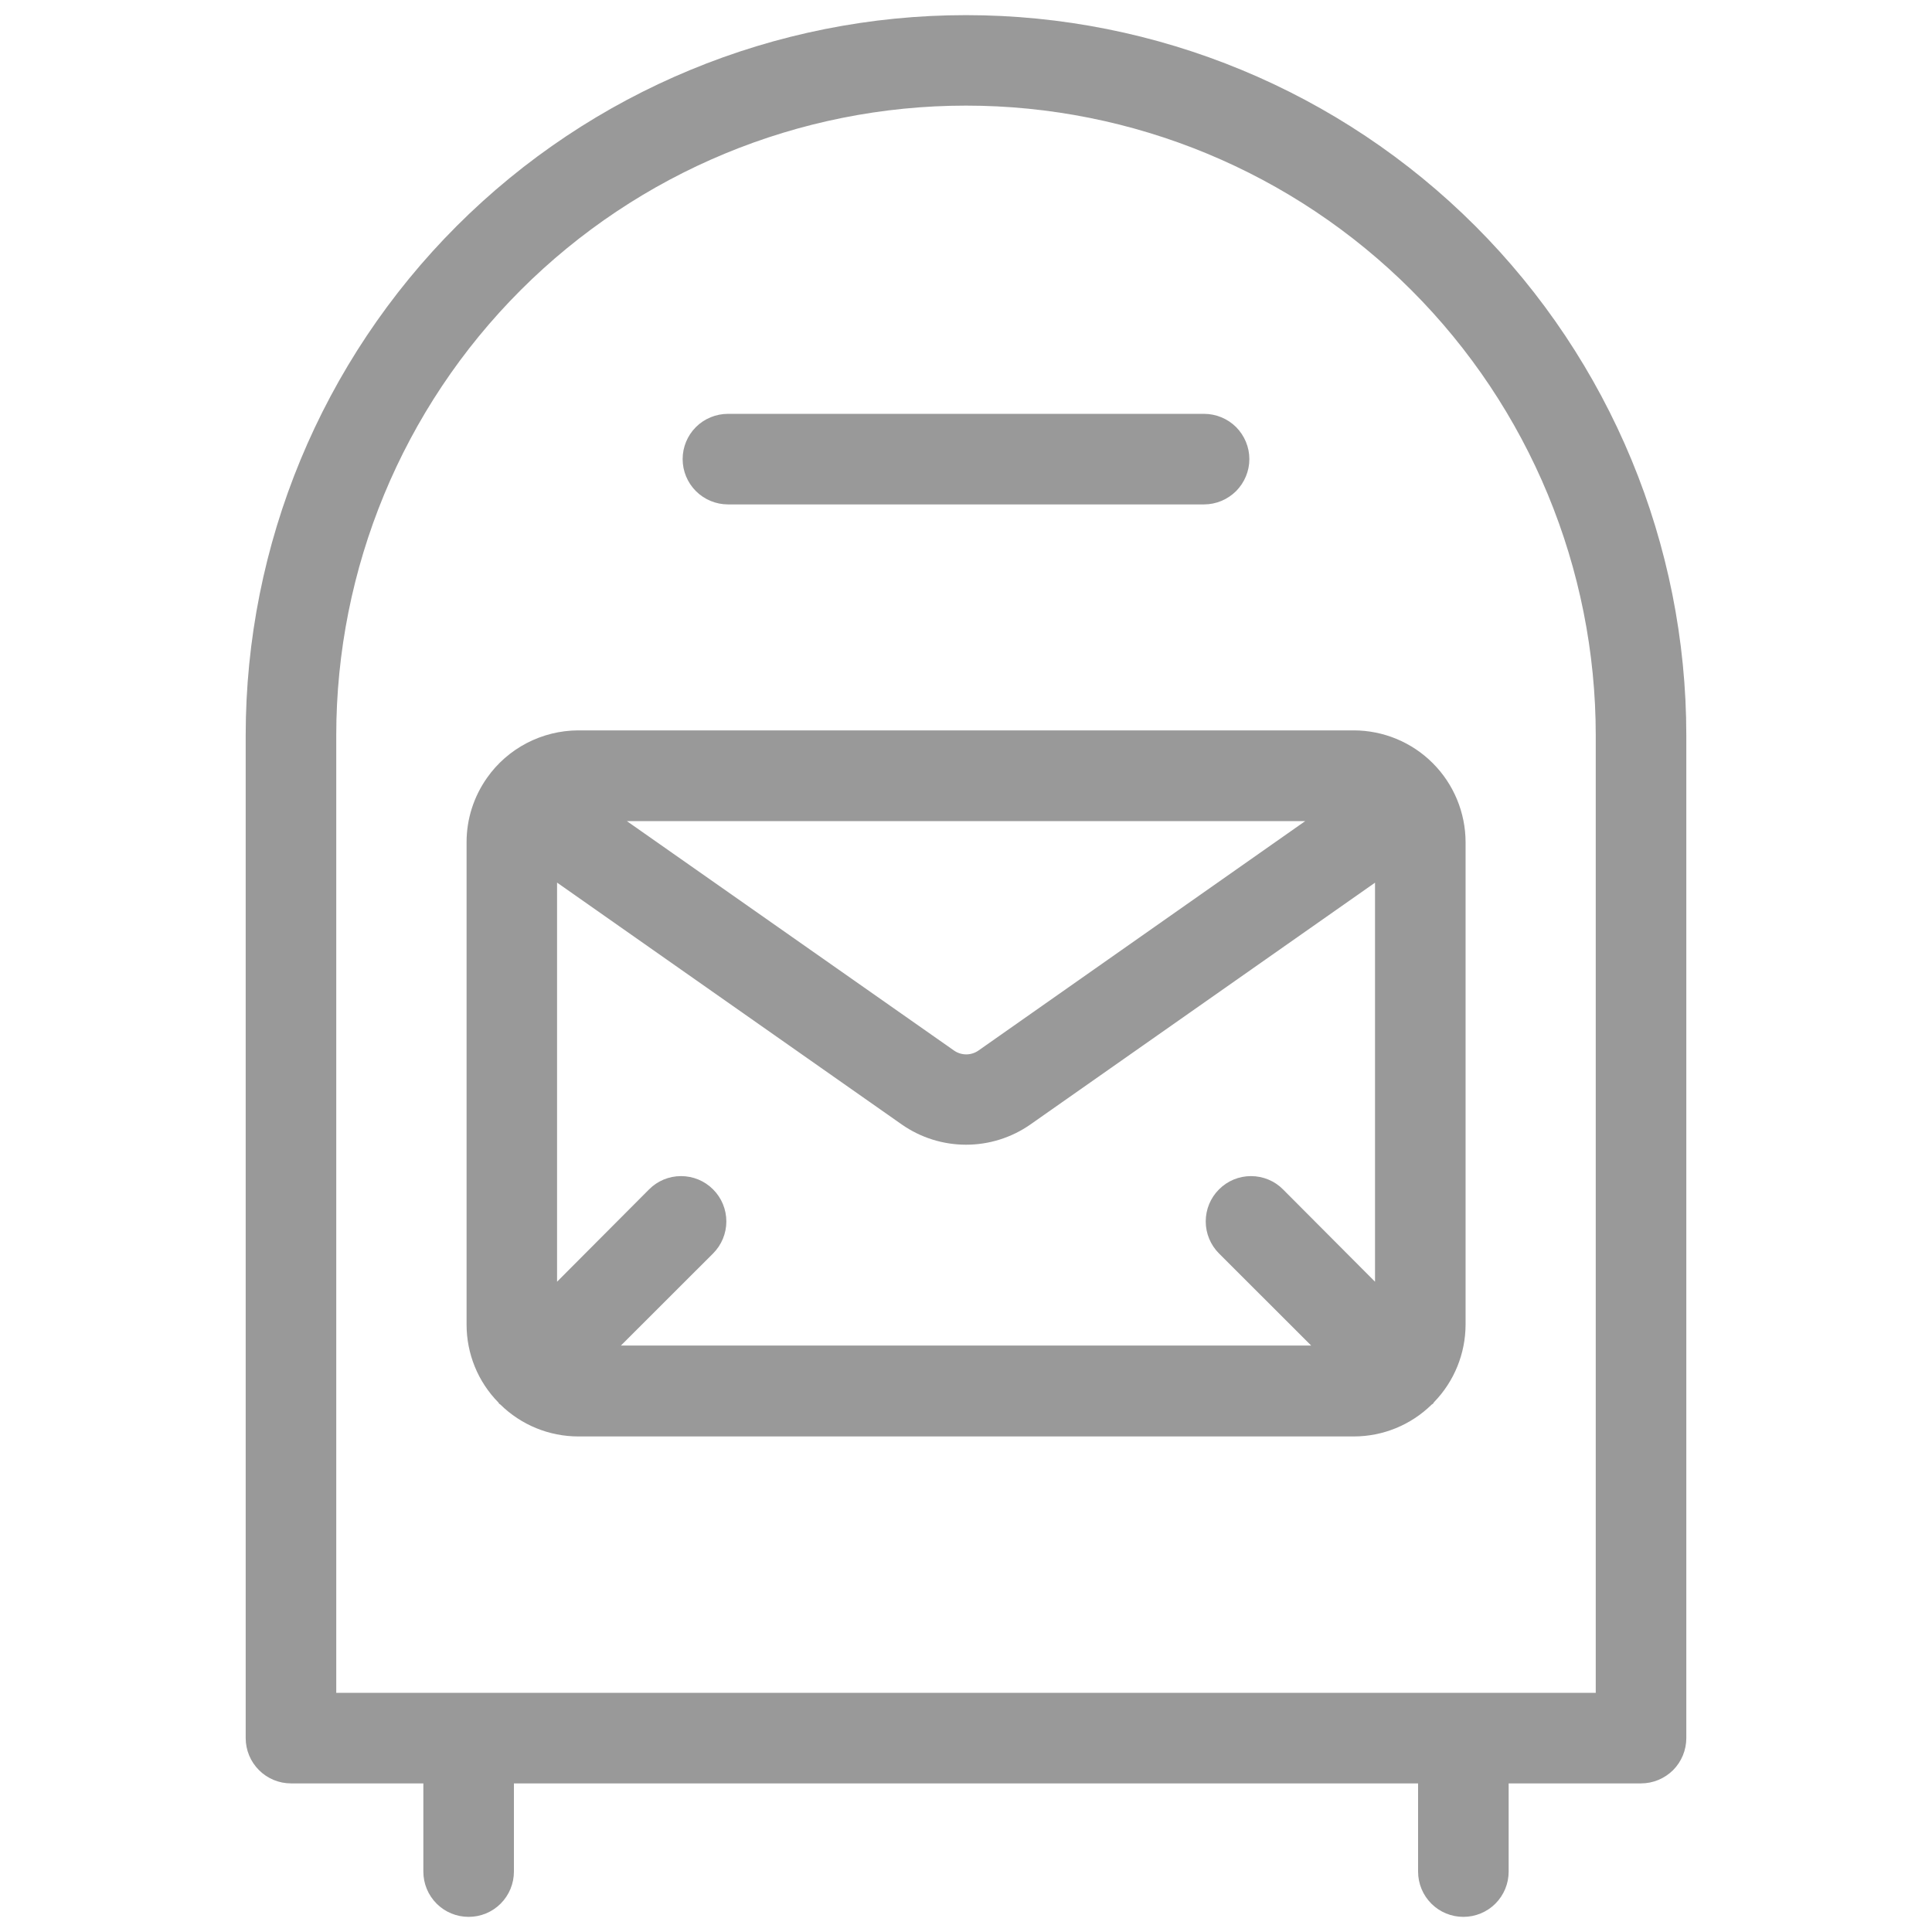 <svg width="24" height="24" viewBox="0 0 24 24" fill="none" xmlns="http://www.w3.org/2000/svg">
<path d="M17.801 17.438C17.807 17.431 17.809 17.423 17.815 17.417C18.065 17.16 18.205 16.814 18.206 16.455V10.462C18.205 10.094 18.059 9.741 17.799 9.481C17.539 9.22 17.186 9.074 16.818 9.073H7.182C6.96 9.074 6.741 9.128 6.543 9.231C6.346 9.334 6.176 9.482 6.049 9.664C5.885 9.897 5.796 10.175 5.796 10.46V16.455C5.796 16.817 5.937 17.164 6.191 17.422C6.195 17.426 6.197 17.433 6.201 17.438C6.206 17.442 6.211 17.443 6.215 17.447C6.473 17.701 6.821 17.844 7.184 17.844H16.818C17.179 17.844 17.526 17.702 17.784 17.449C17.789 17.444 17.796 17.442 17.801 17.438ZM15.938 14.775C15.833 14.669 15.69 14.61 15.54 14.61C15.391 14.61 15.248 14.669 15.143 14.775C15.037 14.88 14.978 15.024 14.978 15.173C14.978 15.322 15.037 15.465 15.143 15.571L16.288 16.715H7.713L8.858 15.571C8.964 15.465 9.023 15.322 9.023 15.173C9.023 15.024 8.964 14.88 8.858 14.775C8.753 14.669 8.61 14.61 8.46 14.61C8.311 14.61 8.168 14.669 8.063 14.775L6.92 15.922V10.964L11.204 13.97C11.438 14.133 11.716 14.22 12.001 14.22C12.286 14.22 12.564 14.133 12.798 13.97L17.081 10.965V15.922L15.938 14.775ZM7.787 10.2H16.214L12.155 13.05C12.111 13.081 12.057 13.098 12.003 13.098C11.948 13.098 11.895 13.081 11.851 13.05L7.787 10.2Z" fill="#999999"/>
<path d="M9.043 6.266H14.957C15.106 6.266 15.249 6.206 15.355 6.101C15.46 5.995 15.52 5.852 15.52 5.703C15.52 5.554 15.46 5.411 15.355 5.305C15.249 5.2 15.106 5.141 14.957 5.141H9.043C8.894 5.141 8.75 5.2 8.645 5.305C8.539 5.411 8.48 5.554 8.48 5.703C8.48 5.852 8.539 5.995 8.645 6.101C8.75 6.206 8.894 6.266 9.043 6.266Z" fill="#999999"/>
<path d="M18.178 23.812C18.328 23.812 18.471 23.753 18.576 23.648C18.682 23.542 18.741 23.399 18.741 23.25V22.154H20.386C20.535 22.154 20.678 22.094 20.784 21.989C20.889 21.883 20.948 21.74 20.948 21.591V9.136C20.948 6.763 20.006 4.487 18.327 2.808C16.649 1.13 14.373 0.188 12 0.188C9.627 0.188 7.351 1.13 5.673 2.808C3.995 4.487 3.052 6.763 3.052 9.136V21.591C3.052 21.74 3.111 21.883 3.217 21.989C3.322 22.094 3.465 22.154 3.614 22.154H5.259V23.25C5.259 23.399 5.318 23.542 5.424 23.648C5.529 23.753 5.672 23.812 5.822 23.812C5.971 23.812 6.114 23.753 6.219 23.648C6.325 23.542 6.384 23.399 6.384 23.25V22.154H17.616V23.25C17.616 23.399 17.675 23.542 17.781 23.648C17.886 23.753 18.029 23.812 18.178 23.812ZM7.058 21.029H4.177V9.136C4.177 7.061 5.001 5.071 6.468 3.604C7.935 2.137 9.925 1.312 12 1.312C14.075 1.312 16.065 2.137 17.532 3.604C18.999 5.071 19.823 7.061 19.823 9.136V21.029H7.058Z" fill="#999999"/>
</svg>
